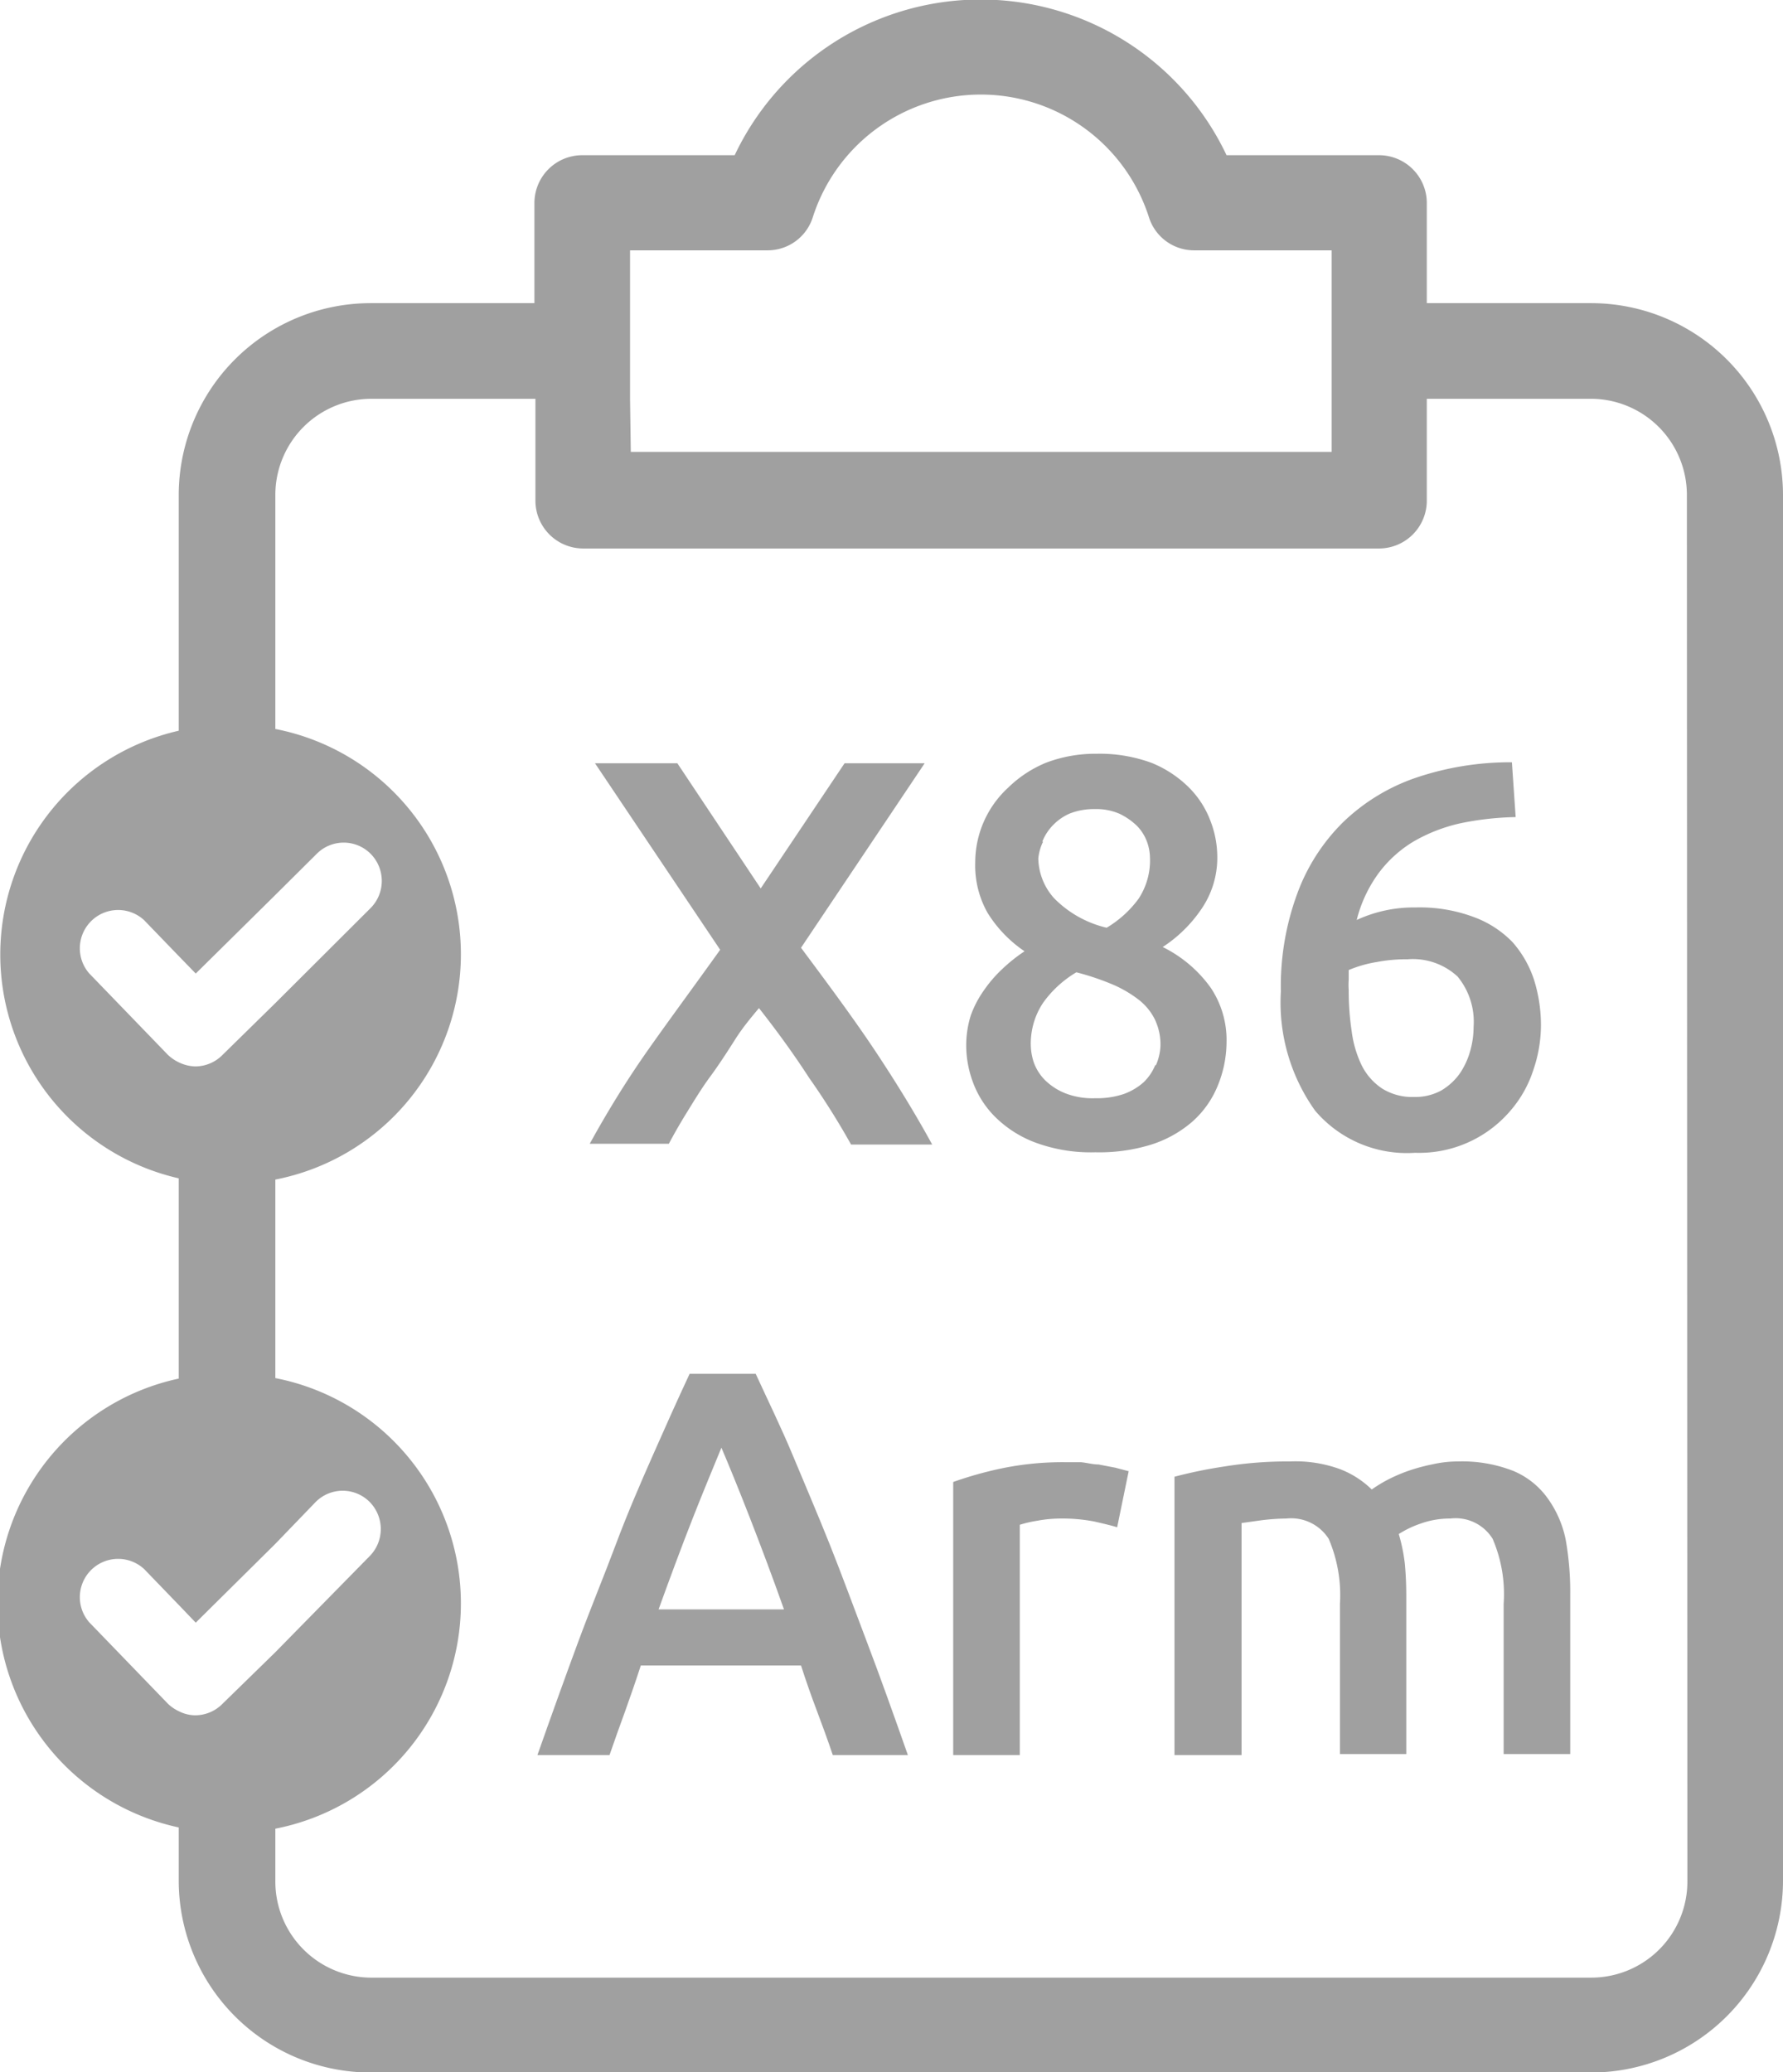 <svg xmlns="http://www.w3.org/2000/svg" viewBox="0 0 71.23 82.78"><defs><style>.cls-1{fill:#969696;opacity:0.9;}</style></defs><title>web</title><g id="edm_design" data-name="edm design"><path class="cls-1" d="M32,37.86l4.94-7.37H33.74l-3.35,5-3.33-5H23.77l5,7.45c-1,1.4-2,2.75-2.88,4s-1.66,2.53-2.33,3.75h3.16c.18-.34.41-.75.7-1.22s.61-1,.95-1.46.69-1,1-1.49.66-.9.95-1.25c.7.89,1.38,1.82,2,2.78A30.4,30.4,0,0,1,34,45.72h3.24c-.6-1.1-1.33-2.31-2.21-3.64S33.11,39.35,32,37.86Z"/><path class="cls-1" d="M48.64,43.39A4.63,4.63,0,0,0,49,41.63a3.75,3.75,0,0,0-.63-2.17,5.18,5.18,0,0,0-1.92-1.63,5.46,5.46,0,0,0,1.52-1.48,3.62,3.62,0,0,0,.66-2.14,4,4,0,0,0-.27-1.41,3.75,3.75,0,0,0-.84-1.32,4.52,4.52,0,0,0-1.5-1,6,6,0,0,0-2.21-.37,5.56,5.56,0,0,0-2,.35,4.72,4.72,0,0,0-1.53,1,4.06,4.06,0,0,0-1.32,3,3.84,3.84,0,0,0,.49,2A5.08,5.08,0,0,0,40.93,38a6.43,6.43,0,0,0-.88.7,5.21,5.21,0,0,0-.75.87,4.15,4.15,0,0,0-.52,1,4,4,0,0,0-.18,1.22,4.22,4.22,0,0,0,.25,1.39,3.81,3.81,0,0,0,.85,1.38,4.54,4.54,0,0,0,1.58,1.05,6.39,6.39,0,0,0,2.48.42A7,7,0,0,0,46,45.72a4.65,4.65,0,0,0,1.64-.92A3.85,3.85,0,0,0,48.64,43.39Zm-7-9.77a2,2,0,0,1,.4-.63,2.1,2.1,0,0,1,.69-.49,2.66,2.66,0,0,1,1-.18,2.33,2.33,0,0,1,1,.19,2.64,2.64,0,0,1,.7.49,1.79,1.79,0,0,1,.39.62,1.93,1.93,0,0,1,.12.63,2.78,2.78,0,0,1-.46,1.66,4.32,4.32,0,0,1-1.27,1.15,4.33,4.33,0,0,1-2.1-1.18,2.44,2.44,0,0,1-.63-1.59A2,2,0,0,1,41.67,33.62Zm4.51,8.93a2,2,0,0,1-.46.68,2.44,2.44,0,0,1-.79.47,3.36,3.36,0,0,1-1.15.17,3,3,0,0,1-1.2-.2,2.46,2.46,0,0,1-.8-.52,1.94,1.94,0,0,1-.44-.68,2.32,2.32,0,0,1-.13-.7,2.94,2.94,0,0,1,.49-1.71A4.36,4.36,0,0,1,43,38.84a10.32,10.32,0,0,1,1.36.45,4.74,4.74,0,0,1,1.07.6,2.29,2.29,0,0,1,.69.8,2.32,2.32,0,0,1,.24,1.08A2.16,2.16,0,0,1,46.18,42.55Z"/><path class="cls-1" d="M56.53,46.05a4.79,4.79,0,0,0,3.81-1.68,4.68,4.68,0,0,0,.92-1.64,5.52,5.52,0,0,0,.3-1.76,6.06,6.06,0,0,0-.27-1.81,4.29,4.29,0,0,0-.87-1.53,4.15,4.15,0,0,0-1.55-1,6.16,6.16,0,0,0-2.32-.38,5.42,5.42,0,0,0-2.35.5,5.35,5.35,0,0,1,.89-1.89,4.87,4.87,0,0,1,1.39-1.25,6.6,6.6,0,0,1,1.85-.72,11.87,11.87,0,0,1,2.22-.25l-.15-2.19a11.75,11.75,0,0,0-3.84.62,7.84,7.84,0,0,0-2.9,1.77,7.75,7.75,0,0,0-1.84,2.87,10.7,10.7,0,0,0-.65,3.9,7.43,7.43,0,0,0,1.37,4.76A4.81,4.81,0,0,0,56.53,46.05Zm-2.65-6.91q0-.21,0-.39A4.87,4.87,0,0,1,55,38.43a6.25,6.25,0,0,1,1.23-.11,2.63,2.63,0,0,1,2,.69,2.84,2.84,0,0,1,.64,2,3.56,3.56,0,0,1-.13.95,3.07,3.07,0,0,1-.42.92,2.42,2.42,0,0,1-.74.68,2.16,2.16,0,0,1-1.08.26,2.27,2.27,0,0,1-1.29-.34,2.41,2.41,0,0,1-.81-.92A4.41,4.41,0,0,1,54,41.2a10.76,10.76,0,0,1-.12-1.65C53.87,39.41,53.87,39.28,53.88,39.14Z"/><path class="cls-1" d="M33.15,61.7c-.49-1.23-1-2.41-1.46-3.52s-1-2.21-1.5-3.3H27.55c-.51,1.09-1,2.19-1.49,3.3s-1,2.29-1.46,3.52-1,2.53-1.51,3.91-1.05,2.88-1.62,4.5h2.88q.3-.87.63-1.77c.21-.59.42-1.19.62-1.81H32q.3.93.63,1.8c.22.59.44,1.18.64,1.78h3c-.57-1.62-1.11-3.13-1.63-4.5S33.64,62.93,33.15,61.7Zm-6.84,2.59c.47-1.3.92-2.51,1.36-3.63s.81-2,1.15-2.83c.32.75.7,1.68,1.14,2.81s.9,2.35,1.36,3.65Z"/><path class="cls-1" d="M43.88,58.5c-.23,0-.47-.07-.7-.09l-.62,0a12,12,0,0,0-2.56.25,15.15,15.15,0,0,0-1.92.54V70.11h2.66v-9.2a4.52,4.52,0,0,1,.69-.16,5.23,5.23,0,0,1,.94-.09,6.77,6.77,0,0,1,1.35.12c.39.09.69.16.91.23l.46-2.24-.53-.14Z"/><path class="cls-1" d="M61.82,59.84a3.21,3.21,0,0,0-1.36-1.08,5.59,5.59,0,0,0-2.21-.38,4.54,4.54,0,0,0-1,.11,7.41,7.41,0,0,0-1,.27,6.46,6.46,0,0,0-.83.36,5.84,5.84,0,0,0-.62.38,3.7,3.7,0,0,0-1.26-.81,5.17,5.17,0,0,0-2-.31,15.74,15.74,0,0,0-2.62.2,18.79,18.79,0,0,0-2,.41V70.11H49.6V60.84l.79-.11a8.68,8.68,0,0,1,1-.07,1.78,1.78,0,0,1,1.69.81,5.71,5.71,0,0,1,.45,2.6v6h2.65V63.76q0-.7-.06-1.32a7,7,0,0,0-.24-1.16,4,4,0,0,1,.85-.41,3.5,3.5,0,0,1,1.21-.21,1.74,1.74,0,0,1,1.69.81,5.6,5.6,0,0,1,.44,2.6v6h2.66V63.65a11.87,11.87,0,0,0-.18-2.14A4.27,4.27,0,0,0,61.82,59.84Z"/><path class="cls-1" d="M63.57,12.11H57v-4a1.91,1.91,0,0,0-1.91-1.91H49a10.87,10.87,0,0,0-19.65,0H23.25a1.91,1.91,0,0,0-1.9,1.91v4H14.8a7.67,7.67,0,0,0-7.66,7.66v9.42a9.17,9.17,0,0,0,0,17.88v8A9.17,9.17,0,0,0,7.14,73v2.13a7.67,7.67,0,0,0,7.66,7.66H63.57a7.67,7.67,0,0,0,7.66-7.66V19.77A7.67,7.67,0,0,0,63.57,12.11Zm-38.4,3.82V10h5.48a1.89,1.89,0,0,0,1.82-1.32,7.05,7.05,0,0,1,13.43,0A1.89,1.89,0,0,0,47.72,10H53.2v8.05h-28ZM6.7,42.13,3.56,38.88a1.53,1.53,0,0,1,2.2-2.12l1.38,1.43.68.7L11,35.75l1.65-1.64a1.52,1.52,0,0,1,2.16,0,1.54,1.54,0,0,1,0,2.16L11,40.07,8.88,42.15a1.53,1.53,0,0,1-1.08.45h0a1.6,1.6,0,0,1-.65-.16A1.67,1.67,0,0,1,6.7,42.13ZM8.88,68.07a1.53,1.53,0,0,1-1.08.45h0a1.45,1.45,0,0,1-.65-.16,1.63,1.63,0,0,1-.44-.3L3.56,64.8a1.53,1.53,0,0,1,2.2-2.12l1.38,1.43.68.71L11,61.67,12.61,60a1.52,1.52,0,0,1,2.16,0,1.54,1.54,0,0,1,0,2.16L11,66Zm58.53,7.05A3.84,3.84,0,0,1,63.57,79H14.8A3.84,3.84,0,0,1,11,75.12V73.05a9.17,9.17,0,0,0,0-18V47.12a9.17,9.17,0,0,0,0-18V19.77a3.84,3.84,0,0,1,3.84-3.84h6.55V20a1.91,1.91,0,0,0,1.9,1.91H55.11A1.91,1.91,0,0,0,57,20V15.93h6.55a3.84,3.84,0,0,1,3.84,3.84Z"/></g></svg>